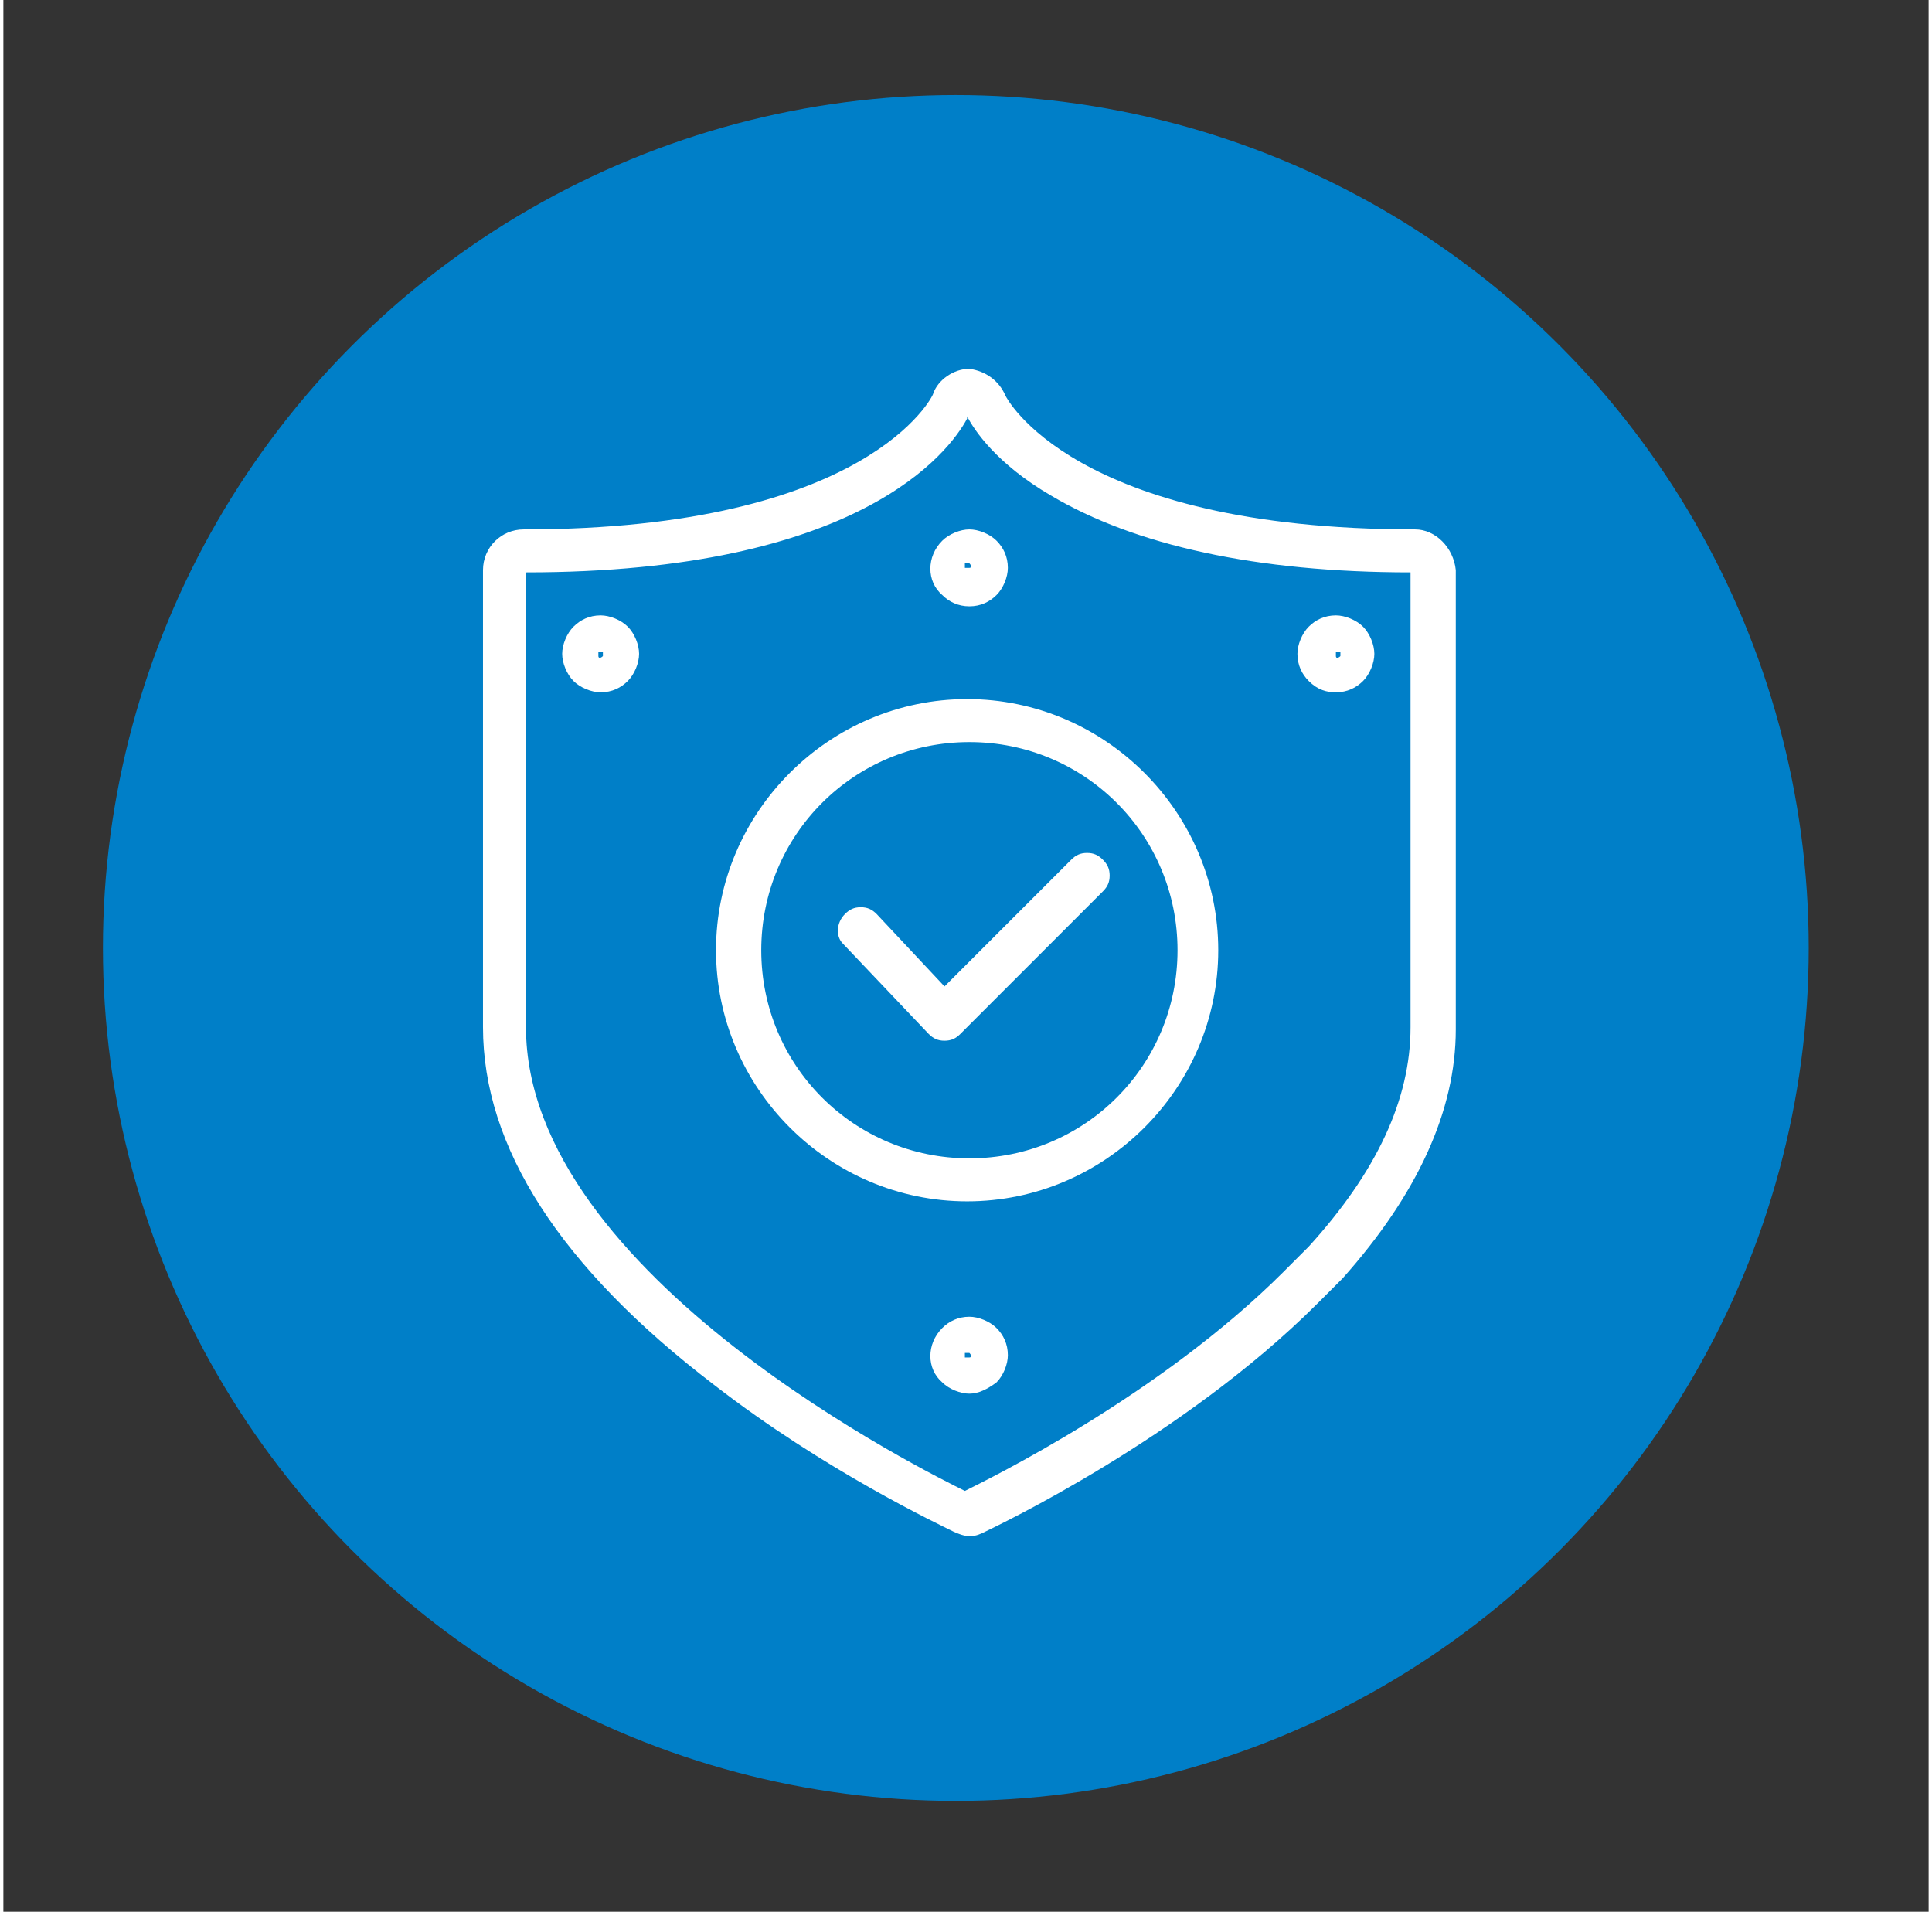 <?xml version="1.0" encoding="UTF-8"?>
<svg xmlns="http://www.w3.org/2000/svg" xmlns:xlink="http://www.w3.org/1999/xlink" version="1.1" id="Ebene_1" x="0px" y="0px" viewBox="0 0 85.1 84.5" style="enable-background:new 0 0 85.1 84.5;" xml:space="preserve" width="95" height="94">
<rect x="0" y="0" width="85.1" height="84.5" fill="#333333" stroke="none"/>
<style type="text/css">
	.st0{fill:#007FC8;}
	.st1{fill:#FFFFFF;}
</style>
<circle class="st0" cx="42.1" cy="41.9" r="37.7"/>
<path class="st1" d="M62.4,23.4c-15.2,0-18.1-5.9-18.1-5.9c-0.3-0.7-0.9-1.1-1.6-1.2l0,0c-0.7,0-1.4,0.5-1.6,1.1c0,0.1-2.9,6-18.1,6  c-1,0-1.8,0.8-1.8,1.8v20.2c0,5.3,3.4,10.6,10.2,15.8c4.9,3.8,10,6.2,10.6,6.5c0.2,0.1,0.5,0.2,0.7,0.2c0.3,0,0.5-0.1,0.7-0.2  c0.4-0.2,8.7-4.1,14.7-10.1l1.1-1.1c3.3-3.7,5-7.4,5-11V25.2C64.1,24.2,63.3,23.4,62.4,23.4z M23.1,45.4V25.3  c14.7,0,18.7-5.3,19.5-6.8l0,0l0-0.1c0.3,0.6,1.3,2.1,3.7,3.5c3.7,2.2,9.1,3.4,15.9,3.4v20.1c0,3.2-1.5,6.4-4.5,9.7l-1.1,1.1  c-5.5,5.5-13.1,9.2-14.1,9.7C41.1,65.2,23.1,56.4,23.1,45.4z"/>
<path class="st1" d="M43.9,61.1c0.3-0.3,0.5-0.8,0.5-1.2c0-0.5-0.2-0.9-0.5-1.2c-0.3-0.3-0.8-0.5-1.2-0.5c-0.5,0-0.9,0.2-1.2,0.5  c-0.7,0.7-0.7,1.8,0,2.4c0.3,0.3,0.8,0.5,1.2,0.5C43.1,61.6,43.5,61.4,43.9,61.1z M42.5,59.8c0,0,0.1,0,0.1,0c0,0,0.1,0,0.1,0  c0.1,0.1,0.1,0.2,0,0.2c0,0-0.1,0-0.1,0c0,0-0.1,0-0.1,0C42.5,59.9,42.5,59.8,42.5,59.8z"/>
<path class="st1" d="M42.7,26.8c0.5,0,0.9-0.2,1.2-0.5c0.3-0.3,0.5-0.8,0.5-1.2c0-0.5-0.2-0.9-0.5-1.2c-0.3-0.3-0.8-0.5-1.2-0.5  s-0.9,0.2-1.2,0.5c-0.7,0.7-0.7,1.8,0,2.4C41.8,26.6,42.2,26.8,42.7,26.8z M42.5,24.9c0,0,0.1,0,0.1,0c0,0,0.1,0,0.1,0  c0.1,0.1,0.1,0.2,0,0.2c0,0-0.1,0-0.1,0c0,0-0.1,0-0.1,0C42.5,25.1,42.5,25,42.5,24.9z"/>
<path class="st1" d="M26.4,27.2c-0.5,0-0.9,0.2-1.2,0.5c-0.3,0.3-0.5,0.8-0.5,1.2s0.2,0.9,0.5,1.2c0.3,0.3,0.8,0.5,1.2,0.5  c0.5,0,0.9-0.2,1.2-0.5c0.3-0.3,0.5-0.8,0.5-1.2s-0.2-0.9-0.5-1.2C27.3,27.4,26.8,27.2,26.4,27.2z M26.5,28.9c0,0,0,0.1,0,0.1  c-0.1,0.1-0.2,0.1-0.2,0c0,0,0-0.1,0-0.1c0,0,0-0.1,0-0.1s0.1,0,0.1,0c0,0,0.1,0,0.1,0C26.5,28.9,26.5,28.9,26.5,28.9z"/>
<path class="st1" d="M58.9,30.6c0.5,0,0.9-0.2,1.2-0.5c0.3-0.3,0.5-0.8,0.5-1.2s-0.2-0.9-0.5-1.2c-0.3-0.3-0.8-0.5-1.2-0.5  c-0.5,0-0.9,0.2-1.2,0.5c-0.3,0.3-0.5,0.8-0.5,1.2c0,0.5,0.2,0.9,0.5,1.2C58.1,30.5,58.5,30.6,58.9,30.6z M59.1,28.8  c0,0,0,0.1,0,0.1c0,0,0,0.1,0,0.1c-0.1,0.1-0.2,0.1-0.2,0c0,0,0-0.1,0-0.1c0,0,0-0.1,0-0.1C58.9,28.8,59,28.8,59.1,28.8L58.8,29  L59.1,28.8z"/>
<path class="st1" d="M53.7,42c0-6.1-5-11.1-11.1-11.1s-11.1,5-11.1,11.1c0,6.1,5,11.1,11.1,11.1S53.7,48.1,53.7,42z M42.7,32.8  c5.1,0,9.2,4.1,9.2,9.2c0,5.1-4.1,9.2-9.2,9.2c-5.1,0-9.2-4.1-9.2-9.2C33.5,36.9,37.6,32.8,42.7,32.8z"/>
<path class="st1" d="M40.9,45.7c0.2,0.2,0.4,0.3,0.7,0.3l0,0c0.3,0,0.5-0.1,0.7-0.3l6.3-6.3c0.2-0.2,0.3-0.4,0.3-0.7  c0-0.3-0.1-0.5-0.3-0.7c-0.2-0.2-0.4-0.3-0.7-0.3c0,0,0,0,0,0c-0.3,0-0.5,0.1-0.7,0.3l-5.6,5.6l-3-3.2c-0.2-0.2-0.4-0.3-0.7-0.3  c-0.3,0-0.5,0.1-0.7,0.3c-0.4,0.4-0.4,1-0.1,1.3L40.9,45.7z M41.6,45.7L41.6,45.7L41.6,45.7L41.6,45.7z"/>
</svg>
